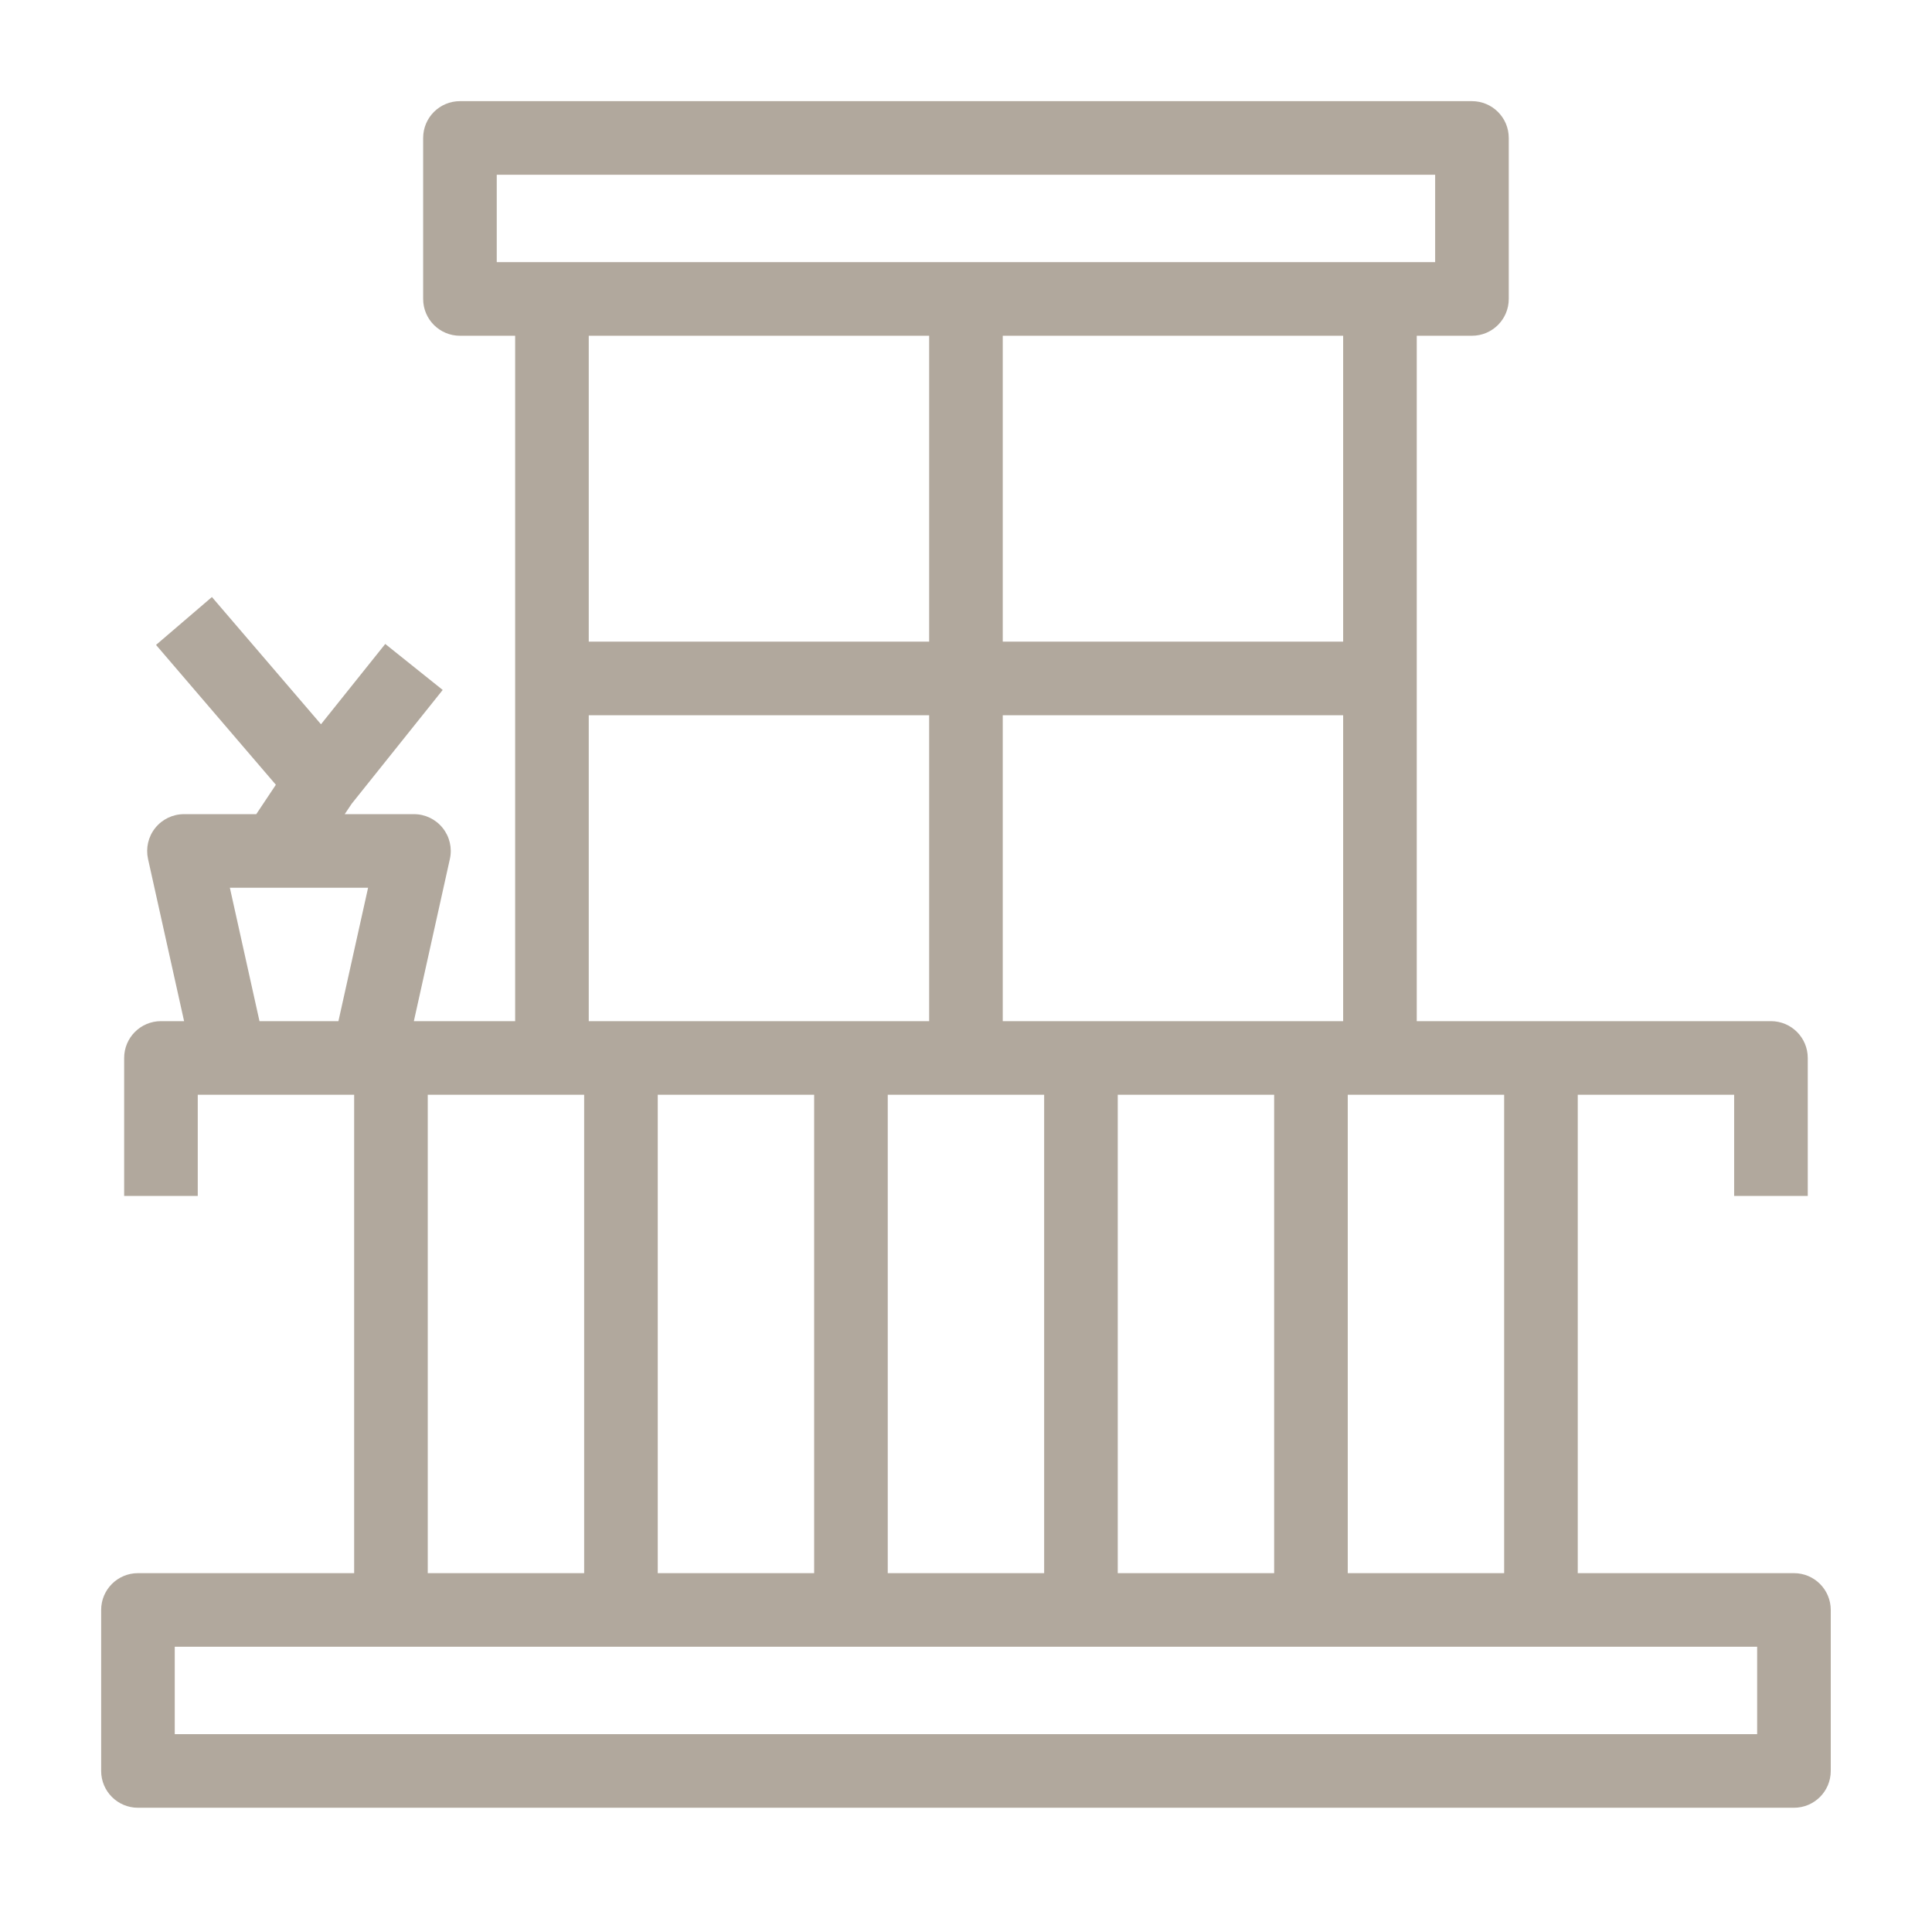 <svg xmlns="http://www.w3.org/2000/svg" fill="none" viewBox="0 0 42 42" height="42" width="42">
<path fill="#B1A89D" d="M9.199 2.999C9.199 2.557 9.557 2.199 9.999 2.199H31.999C32.441 2.199 32.799 2.557 32.799 2.999V6.499C32.799 6.941 32.441 7.299 31.999 7.299H30.799V22.199H38.499C38.941 22.199 39.299 22.557 39.299 22.999V25.999H37.699V23.799H34.299V34.199H38.999C39.441 34.199 39.799 34.557 39.799 34.999V38.499C39.799 38.941 39.441 39.299 38.999 39.299H2.999C2.557 39.299 2.199 38.941 2.199 38.499V34.999C2.199 34.557 2.557 34.199 2.999 34.199H7.699V23.799H4.299V25.999H2.699V22.999C2.699 22.557 3.057 22.199 3.499 22.199H4.002L3.218 18.673C3.166 18.436 3.223 18.188 3.375 17.999C3.527 17.809 3.757 17.699 3.999 17.699H5.571L5.997 17.06L3.392 14.02L4.607 12.979L6.978 15.745L8.375 13.999L9.624 14.999L7.646 17.472L7.494 17.699H8.999C9.242 17.699 9.471 17.809 9.623 17.999C9.775 18.188 9.833 18.436 9.78 18.673L8.997 22.199H11.199V7.299H9.999C9.557 7.299 9.199 6.941 9.199 6.499V2.999ZM12.799 7.299V13.949H20.199V7.299H12.799ZM21.799 7.299V13.949H29.199V7.299H21.799ZM29.199 15.549H21.799V22.199H29.199V15.549ZM27.699 23.799H24.299V34.199H27.699V23.799ZM29.299 34.199H32.699V23.799H29.299V34.199ZM22.699 34.199V23.799H19.299V34.199H22.699ZM17.699 34.199V23.799H14.299V34.199H17.699ZM12.699 34.199V23.799H9.299V34.199H12.699ZM12.799 22.199H20.199V15.549H12.799V22.199ZM7.357 22.199L8.002 19.299H4.997L5.641 22.199H7.357ZM10.799 3.799V5.699H31.199V3.799H10.799ZM3.799 35.799V37.699H38.199V35.799H3.799Z" clip-rule="evenodd" fill-rule="evenodd"></path>
</svg>
